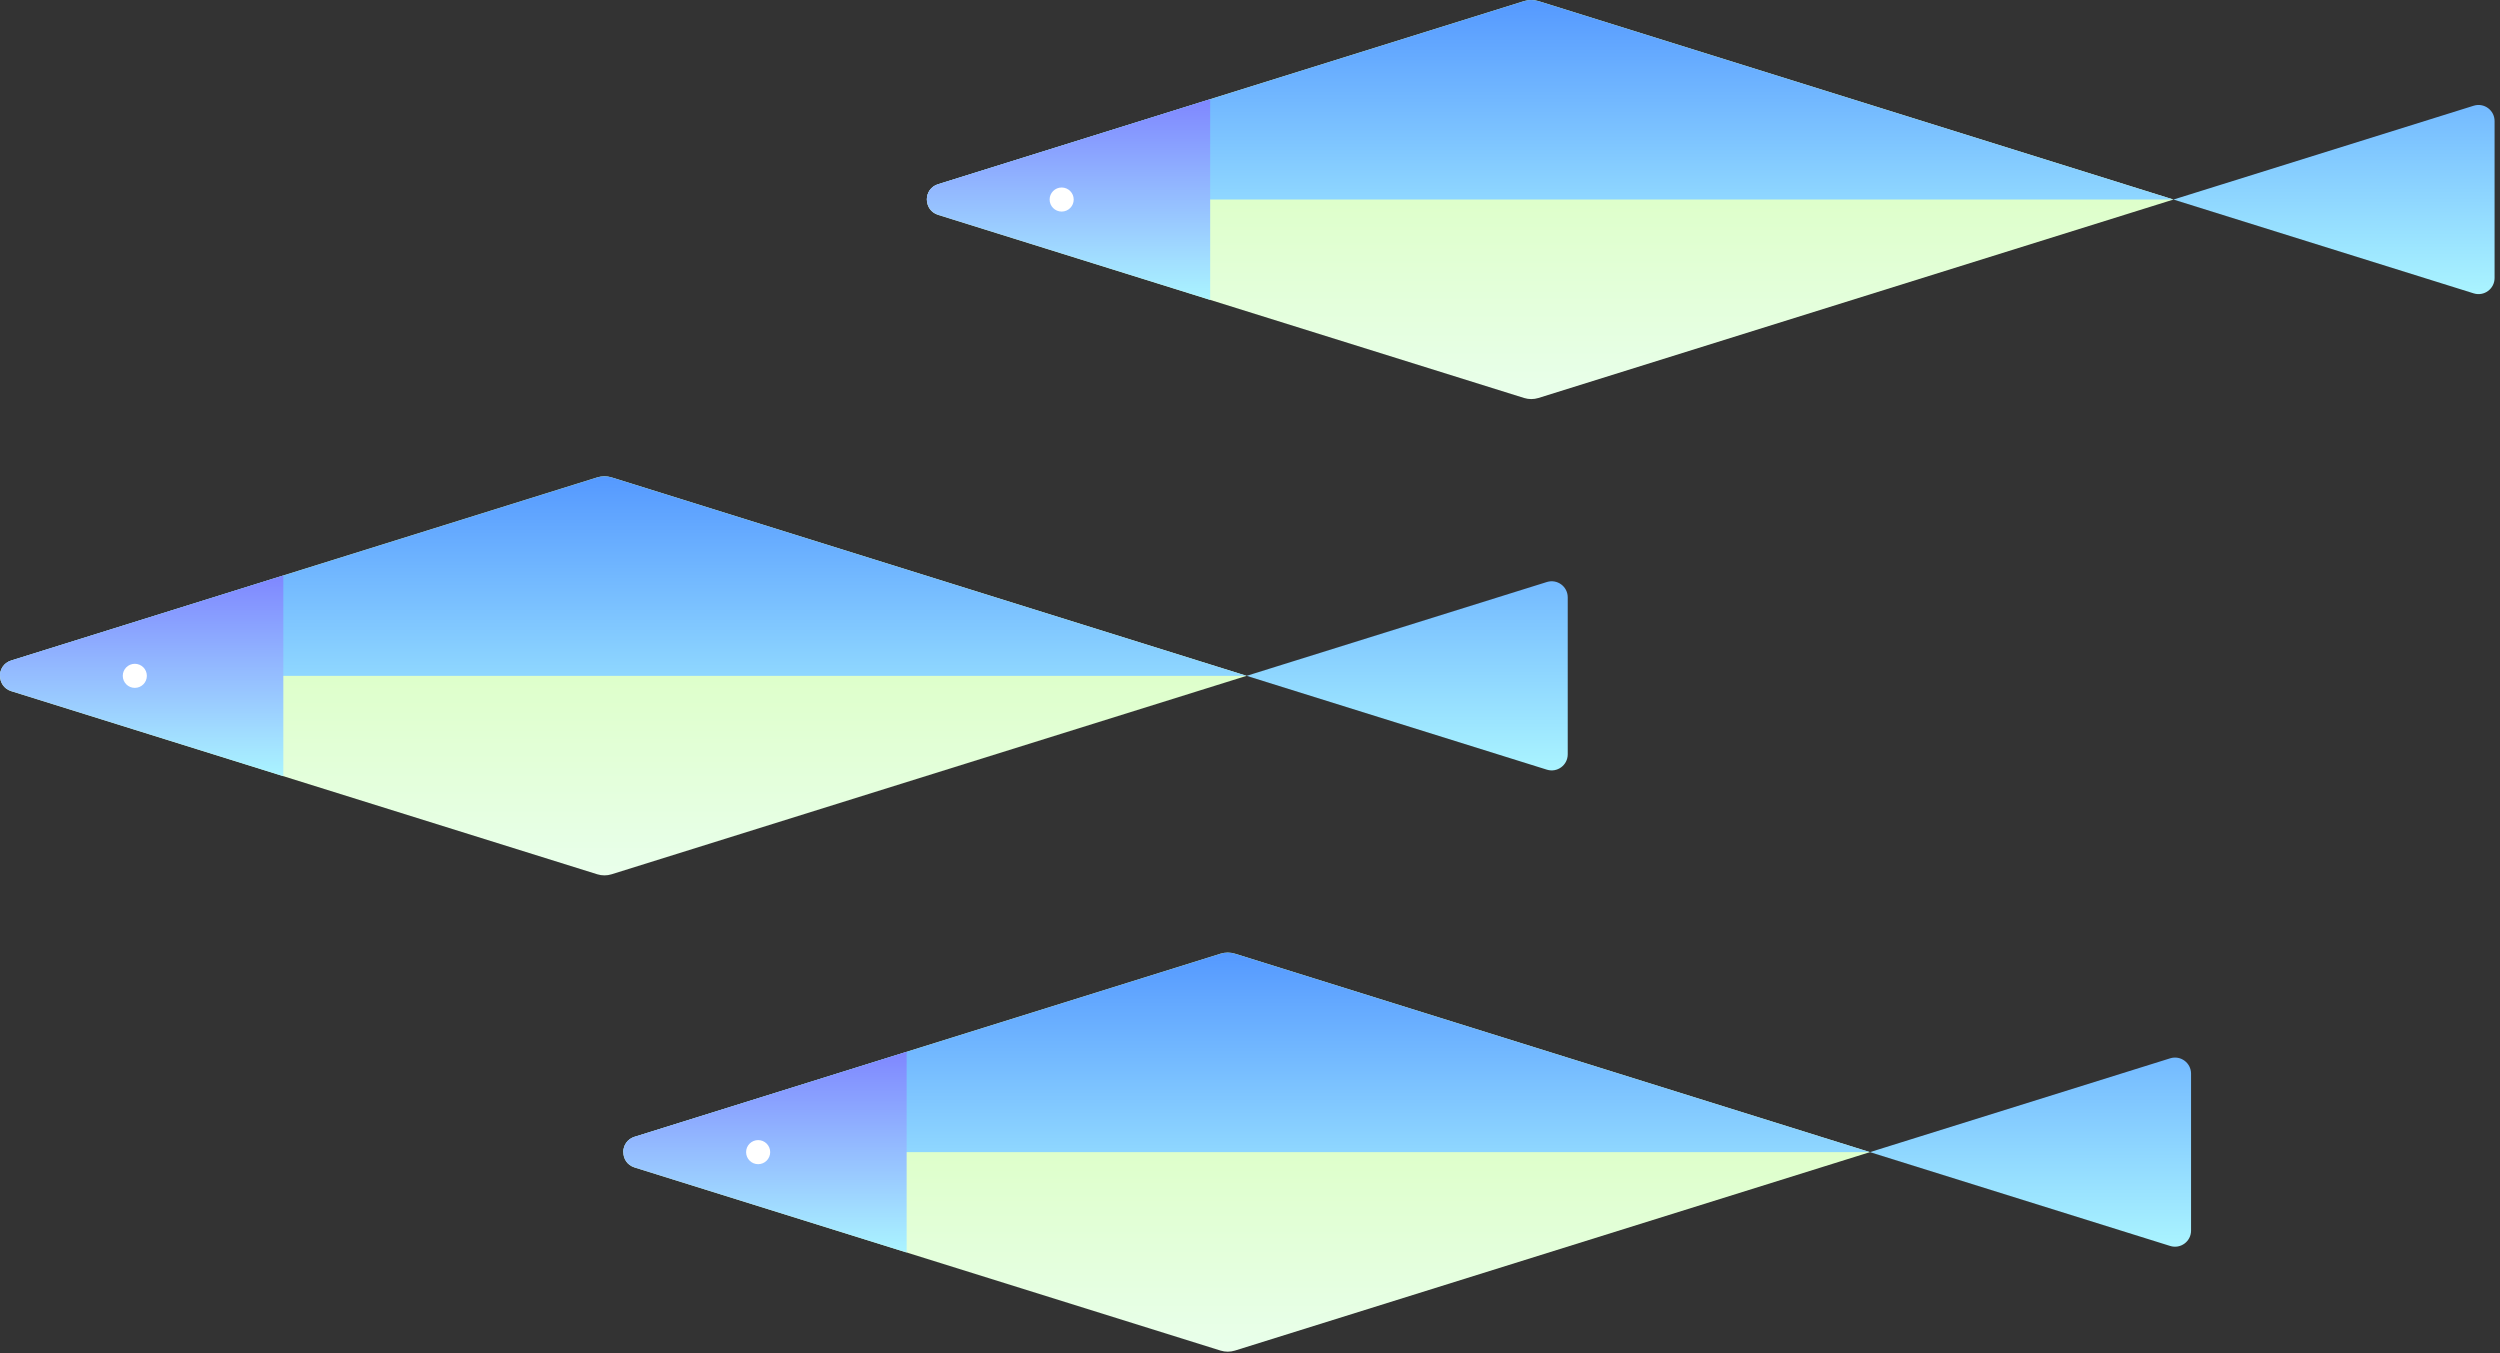 <svg width="218" height="118" viewBox="0 0 218 118" fill="none" xmlns="http://www.w3.org/2000/svg">
<rect x="0" y="0" width="218" height="118" fill="#333333" stroke="none"/>
<g clip-path="url(#clip0_79_39)">
<path d="M108.706 58.933L53.333 76.237C52.925 76.365 52.488 76.365 52.08 76.237L0.982 60.269C-0.327 59.86 -0.327 58.006 0.982 57.597L52.08 41.629C52.488 41.501 52.925 41.501 53.333 41.629L108.706 58.933Z" fill="url(#paint0_linear_79_39)"/>
<path d="M134.889 50.751C135.79 50.469 136.706 51.143 136.706 52.087V65.779C136.706 66.723 135.79 67.397 134.889 67.115L108.706 58.933L134.889 50.751ZM0.982 57.597C0.327 57.801 -8.99815e-05 58.367 1.85428e-08 58.933L108.706 58.933L53.333 41.629C52.925 41.501 52.488 41.501 52.08 41.629L0.982 57.597Z" fill="url(#paint1_linear_79_39)"/>
<path d="M0.982 60.269L24.706 67.683V50.183L0.982 57.597C-0.327 58.006 -0.327 59.86 0.982 60.269Z" fill="url(#paint2_linear_79_39)"/>
<path d="M11.756 59.983C12.336 59.983 12.806 59.513 12.806 58.933C12.806 58.353 12.336 57.883 11.756 57.883C11.176 57.883 10.706 58.353 10.706 58.933C10.706 59.513 11.176 59.983 11.756 59.983Z" fill="white"/>
<path d="M189.527 17.4L134.153 34.704C133.745 34.832 133.308 34.832 132.9 34.704L81.803 18.736C80.493 18.327 80.493 16.473 81.803 16.064L132.9 0.096C133.308 -0.032 133.745 -0.032 134.153 0.096L189.527 17.4Z" fill="url(#paint3_linear_79_39)"/>
<path d="M215.709 9.218C216.61 8.936 217.527 9.61 217.527 10.554V24.246C217.527 25.19 216.61 25.864 215.709 25.582L189.527 17.4L215.709 9.218ZM81.803 16.064C81.148 16.268 80.82 16.834 80.82 17.4L189.527 17.4L134.153 0.096C133.745 -0.032 133.308 -0.032 132.9 0.096L81.803 16.064Z" fill="url(#paint4_linear_79_39)"/>
<path d="M81.803 18.736L105.527 26.15V8.65L81.803 16.064C80.493 16.473 80.493 18.327 81.803 18.736Z" fill="url(#paint5_linear_79_39)"/>
<path d="M92.577 18.45C93.156 18.45 93.627 17.98 93.627 17.4C93.627 16.82 93.156 16.35 92.577 16.35C91.997 16.35 91.527 16.82 91.527 17.4C91.527 17.98 91.997 18.45 92.577 18.45Z" fill="white"/>
<path d="M163.059 100.467L107.686 117.771C107.278 117.898 106.841 117.898 106.433 117.771L55.336 101.803C54.026 101.393 54.026 99.54 55.336 99.13L106.433 83.162C106.841 83.035 107.278 83.035 107.686 83.162L163.059 100.467Z" fill="url(#paint6_linear_79_39)"/>
<path d="M189.242 92.284C190.143 92.003 191.06 92.676 191.06 93.621V107.312C191.06 108.257 190.143 108.93 189.242 108.648L163.06 100.466L189.242 92.284ZM55.336 99.13C54.681 99.335 54.353 99.901 54.353 100.467L163.06 100.466L107.686 83.162C107.278 83.035 106.841 83.035 106.433 83.162L55.336 99.13Z" fill="url(#paint7_linear_79_39)"/>
<path d="M55.336 101.803L79.059 109.217V91.717L55.336 99.13C54.026 99.54 54.026 101.393 55.336 101.803Z" fill="url(#paint8_linear_79_39)"/>
<path d="M66.11 101.517C66.689 101.517 67.16 101.046 67.16 100.467C67.16 99.887 66.689 99.416 66.11 99.416C65.53 99.416 65.06 99.887 65.06 100.467C65.06 101.046 65.53 101.517 66.11 101.517Z" fill="white"/>
</g>
<defs>
<linearGradient id="paint0_linear_79_39" x1="54.353" y1="76.333" x2="54.353" y2="41.533" gradientUnits="userSpaceOnUse">
<stop stop-color="#E9FFEB"/>
<stop offset="1" stop-color="#D3FFAA"/>
</linearGradient>
<linearGradient id="paint1_linear_79_39" x1="68.353" y1="67.18" x2="68.353" y2="41.533" gradientUnits="userSpaceOnUse">
<stop stop-color="#AAF4FF"/>
<stop offset="1" stop-color="#5599FF"/>
</linearGradient>
<linearGradient id="paint2_linear_79_39" x1="12.353" y1="67.683" x2="12.353" y2="50.183" gradientUnits="userSpaceOnUse">
<stop stop-color="#AAF4FF"/>
<stop offset="1" stop-color="#7F87FF"/>
</linearGradient>
<linearGradient id="paint3_linear_79_39" x1="135.173" y1="34.8" x2="135.173" y2="4.14845e-06" gradientUnits="userSpaceOnUse">
<stop stop-color="#E9FFEB"/>
<stop offset="1" stop-color="#D3FFAA"/>
</linearGradient>
<linearGradient id="paint4_linear_79_39" x1="149.173" y1="25.646" x2="149.173" y2="6.11461e-06" gradientUnits="userSpaceOnUse">
<stop stop-color="#AAF4FF"/>
<stop offset="1" stop-color="#5599FF"/>
</linearGradient>
<linearGradient id="paint5_linear_79_39" x1="93.173" y1="26.15" x2="93.173" y2="8.65" gradientUnits="userSpaceOnUse">
<stop stop-color="#AAF4FF"/>
<stop offset="1" stop-color="#7F87FF"/>
</linearGradient>
<linearGradient id="paint6_linear_79_39" x1="108.706" y1="117.866" x2="108.706" y2="83.067" gradientUnits="userSpaceOnUse">
<stop stop-color="#E9FFEB"/>
<stop offset="1" stop-color="#D3FFAA"/>
</linearGradient>
<linearGradient id="paint7_linear_79_39" x1="122.706" y1="108.713" x2="122.706" y2="83.067" gradientUnits="userSpaceOnUse">
<stop stop-color="#AAF4FF"/>
<stop offset="1" stop-color="#5599FF"/>
</linearGradient>
<linearGradient id="paint8_linear_79_39" x1="66.706" y1="109.217" x2="66.706" y2="91.717" gradientUnits="userSpaceOnUse">
<stop stop-color="#AAF4FF"/>
<stop offset="1" stop-color="#7F87FF"/>
</linearGradient>
<clipPath id="clip0_79_39">
<rect width="217.527" height="117.866" fill="white"/>
</clipPath>
</defs>
</svg>
